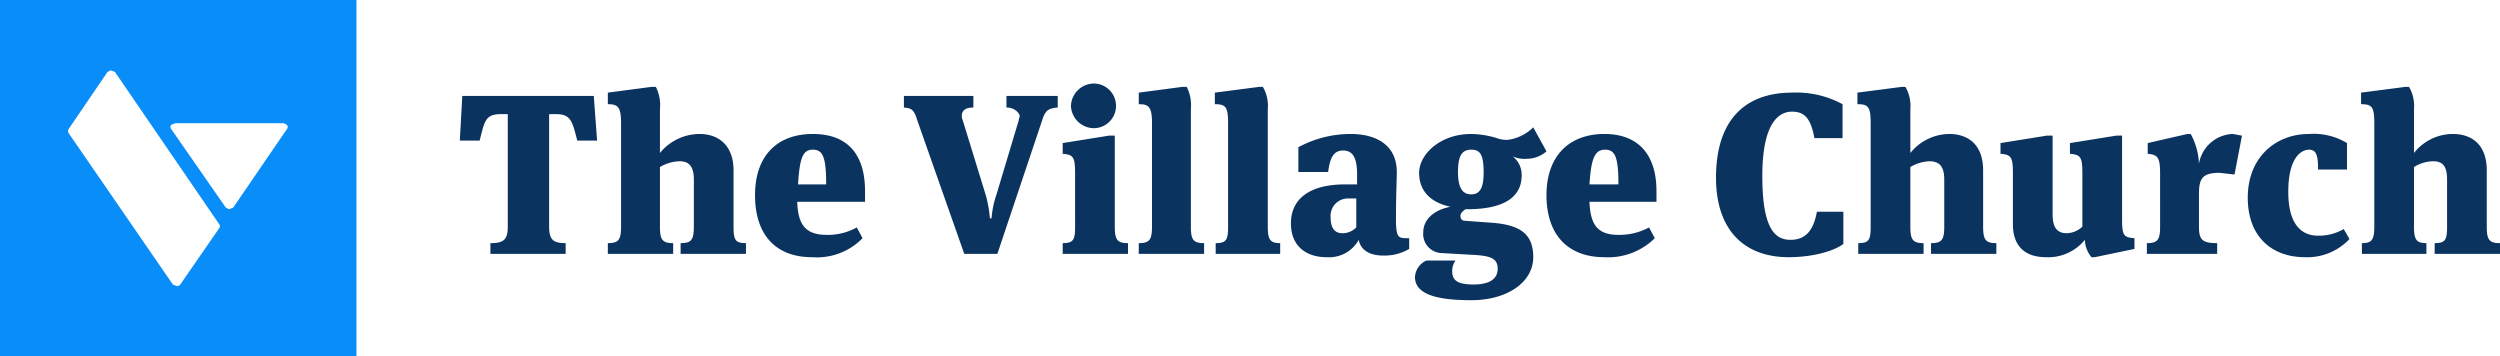 <svg xmlns="http://www.w3.org/2000/svg" viewBox="0 0 302.3 43.1"><path d="M71.8 11.6l.4 5.4h-2.4c-.6-2.4-.8-3.2-2.6-3.2h-.8v13.6c0 1.6.5 2 2 2v1.3h-9.1v-1.3c1.6 0 2.1-.4 2.1-2V13.8h-.8c-1.9 0-2 .8-2.6 3.2h-2.4l.3-5.4zm8 6.9a6.2 6.2 0 014.8-2.3c2.2 0 4.1 1.3 4.1 4.4v6.8c0 1.6.2 2 1.5 2v1.3h-7.9v-1.3c1.3 0 1.6-.4 1.6-2v-5.7c0-1.7-.7-2.2-1.7-2.2a4.9 4.9 0 00-2.4.7v7.2c0 1.6.3 2 1.6 2v1.3h-7.9v-1.3c1.3 0 1.6-.4 1.6-2V14.9c0-2-.4-2.3-1.6-2.3v-1.4l5.3-.7h.5a4.8 4.8 0 01.5 2.7zm23.8 9l.7 1.3a7.7 7.7 0 01-6.1 2.3c-4.4 0-6.9-2.7-6.9-7.5s2.7-7.4 7-7.4 6.3 2.6 6.3 6.9v1.3h-8.2c.1 2.8 1 4 3.6 4a7.1 7.1 0 003.6-.9zm-7.1-5.2h3.4c0-3.3-.4-4.2-1.6-4.2s-1.6.9-1.8 4.2zm20.1 8.4l-5.7-16.2c-.4-1.3-.7-1.4-1.6-1.5v-1.4h8.4V13c-1 0-1.4.4-1.4 1a1.1 1.1 0 00.1.5l2.8 9.1a15.1 15.1 0 01.5 2.8h.2a11.3 11.3 0 01.6-2.9l2.7-9c0-.2.1-.3.1-.5s-.5-1-1.6-1v-1.4h6.2V13c-1.1.1-1.5.3-1.9 1.6l-5.4 16.1zm11.9 0v-1.3c1.3 0 1.5-.4 1.5-2V21c0-2-.2-2.3-1.5-2.4v-1.3l5.6-.9h.7v11c0 1.6.3 2 1.6 2v1.3zm3.7-15.2a2.8 2.8 0 01-2.7-2.7 2.8 2.8 0 012.8-2.7 2.7 2.7 0 11-.1 5.4zM144 27.4c0 1.6.3 2 1.6 2v1.3h-7.9v-1.3c1.3 0 1.6-.4 1.6-2V14.9c0-2-.4-2.3-1.6-2.3v-1.4l5.3-.7h.5a5 5 0 01.5 2.7zm9.3 0c0 1.6.3 2 1.5 2v1.3H147v-1.3c1.3 0 1.5-.4 1.5-2V14.9c0-2-.3-2.3-1.6-2.3v-1.4l5.4-.7h.4a4.5 4.5 0 01.6 2.7zm17.1 1.4v1.3a5.9 5.9 0 01-3.2.8c-1.6 0-2.7-.7-2.9-1.9a4.1 4.1 0 01-3.9 2.1c-2.3 0-4.3-1.2-4.3-4.1s2.2-4.7 6.5-4.7h1.5v-1.2c0-2-.5-2.9-1.7-2.9s-1.6 1-1.8 2.6H157v-3a13.3 13.3 0 016.3-1.6c3.2 0 5.6 1.4 5.6 4.6 0 .8-.1 3.1-.1 5.6s.3 2.4 1.6 2.4zm-7.3-4.8a2.1 2.1 0 00-2.2 2.3c0 1.4.6 1.9 1.4 1.9a2.3 2.3 0 001.7-.7V24zm8 9.5a2.3 2.3 0 011.4-2h3.5a2.2 2.2 0 00-.4 1.3c0 1.2.8 1.6 2.6 1.6s2.9-.6 2.9-1.9-.9-1.6-3.3-1.7l-3.5-.2a2.3 2.3 0 01-2.2-2.5c0-1.5 1.2-2.7 3.3-3.1-2.4-.5-3.8-1.9-3.8-4.1s2.5-4.7 6.3-4.7a11.1 11.1 0 013.1.5 3.2 3.2 0 001.4.2 5.4 5.4 0 003-1.5l1.6 2.9a3.6 3.6 0 01-2.4.9 3.4 3.4 0 01-1.7-.3 2.8 2.8 0 011.1 2.3c0 1.9-1.1 4.1-6.6 4.1h-.2c-.4.3-.6.5-.6.8s.1.6.6.6l2.7.2c3.7.2 5.5 1.2 5.5 4.2s-3.1 5.2-7.5 5.2-6.8-.8-6.8-2.8zm8.3-12.6c0-2.2-.4-2.8-1.5-2.8s-1.6.7-1.6 2.7.6 2.7 1.6 2.7 1.5-.7 1.5-2.6zm20 6.6l.7 1.3a8 8 0 01-6.1 2.3c-4.4 0-7-2.7-7-7.5s2.8-7.4 7-7.4 6.3 2.6 6.3 6.9v1.3h-8.1c.1 2.8 1 4 3.5 4a7.5 7.5 0 003.7-.9zm-7.2-5.2h3.5c0-3.3-.4-4.2-1.6-4.2s-1.7.9-1.9 4.2zm15.3-.8c0-7.3 3.8-10.3 9.2-10.3a11.7 11.7 0 016.1 1.4v4.1h-3.4c-.4-2.1-1-3.2-2.7-3.2s-3.6 1.5-3.6 7.8 1.5 7.7 3.4 7.7 2.8-1.2 3.2-3.4h3.2v3.9c-1.2.9-3.8 1.6-6.6 1.6-5.5 0-8.8-3.4-8.8-9.6zm23.5-3a6.1 6.1 0 014.7-2.3c2.3 0 4.1 1.3 4.1 4.4v6.8c0 1.6.3 2 1.6 2v1.3h-7.9v-1.3c1.3 0 1.6-.4 1.6-2v-5.7c0-1.7-.7-2.2-1.8-2.2a4.8 4.8 0 00-2.3.7v7.2c0 1.6.3 2 1.6 2v1.3h-7.9v-1.3c1.3 0 1.5-.4 1.5-2V14.9c0-2-.3-2.3-1.6-2.3v-1.4l5.4-.7h.4a4.6 4.6 0 01.6 2.7zm25.6 8c0 2 .2 2.2 1.5 2.3v1.3l-4.8 1h-.4a3.5 3.5 0 01-.8-2.1 5.7 5.7 0 01-4.7 2.1c-2.4 0-4-1.2-4-4V21c0-2-.2-2.3-1.5-2.4v-1.3l5.6-.9h.7v9.5c0 1.4.4 2.3 1.7 2.3a2.8 2.8 0 001.9-.8V21c0-2-.2-2.3-1.5-2.4v-1.3l5.6-.9h.7zM270 16.2l1.1.2-.9 4.7-1.8-.2c-2 0-2.5.6-2.5 2.5v4c0 1.6.4 2 2.2 2v1.3h-8.5v-1.3c1.3 0 1.6-.4 1.6-2V21c0-2-.3-2.3-1.5-2.4v-1.3l4.8-1.1h.4a8.2 8.2 0 011 3.6 4.3 4.3 0 014.1-3.6zm13.8 4.3h-3.5c0-1.7-.2-2.4-1.1-2.4s-2.5.9-2.5 5.1 1.8 5.3 3.6 5.3a6 6 0 003.1-.8l.7 1.2a7 7 0 01-5.4 2.2c-3.8 0-6.9-2.3-6.9-7.2s3.4-7.7 7.4-7.7a7.8 7.8 0 014.6 1.1zm8.1-2a6 6 0 014.7-2.3c2.3 0 4.1 1.3 4.1 4.4v6.8c0 1.6.3 2 1.6 2v1.3h-7.9v-1.3c1.3 0 1.5-.4 1.5-2v-5.7c0-1.7-.6-2.2-1.7-2.2a4.5 4.5 0 00-2.3.7v7.2c0 1.6.3 2 1.5 2v1.3h-7.8v-1.3c1.2 0 1.5-.4 1.5-2V14.9c0-2-.3-2.3-1.6-2.3v-1.4l5.4-.7h.4a4.6 4.6 0 01.6 2.7z" fill="#0a3360"/><path d="M0 0v43.1h43.1V0zm26.5 27.6l-4.7 6.8a.5.5 0 01-.4.2l-.5-.2L8.3 16.1a.5.5 0 010-.5L13 8.7l.4-.2.5.2 12.6 18.4a.4.4 0 010 .5zm8.2-12l-6.5 9.5-.5.2-.4-.2-6.6-9.5a.4.4 0 010-.5l.5-.2h13.1l.4.2a.4.4 0 010 .5z" fill="#088df9"/></svg>